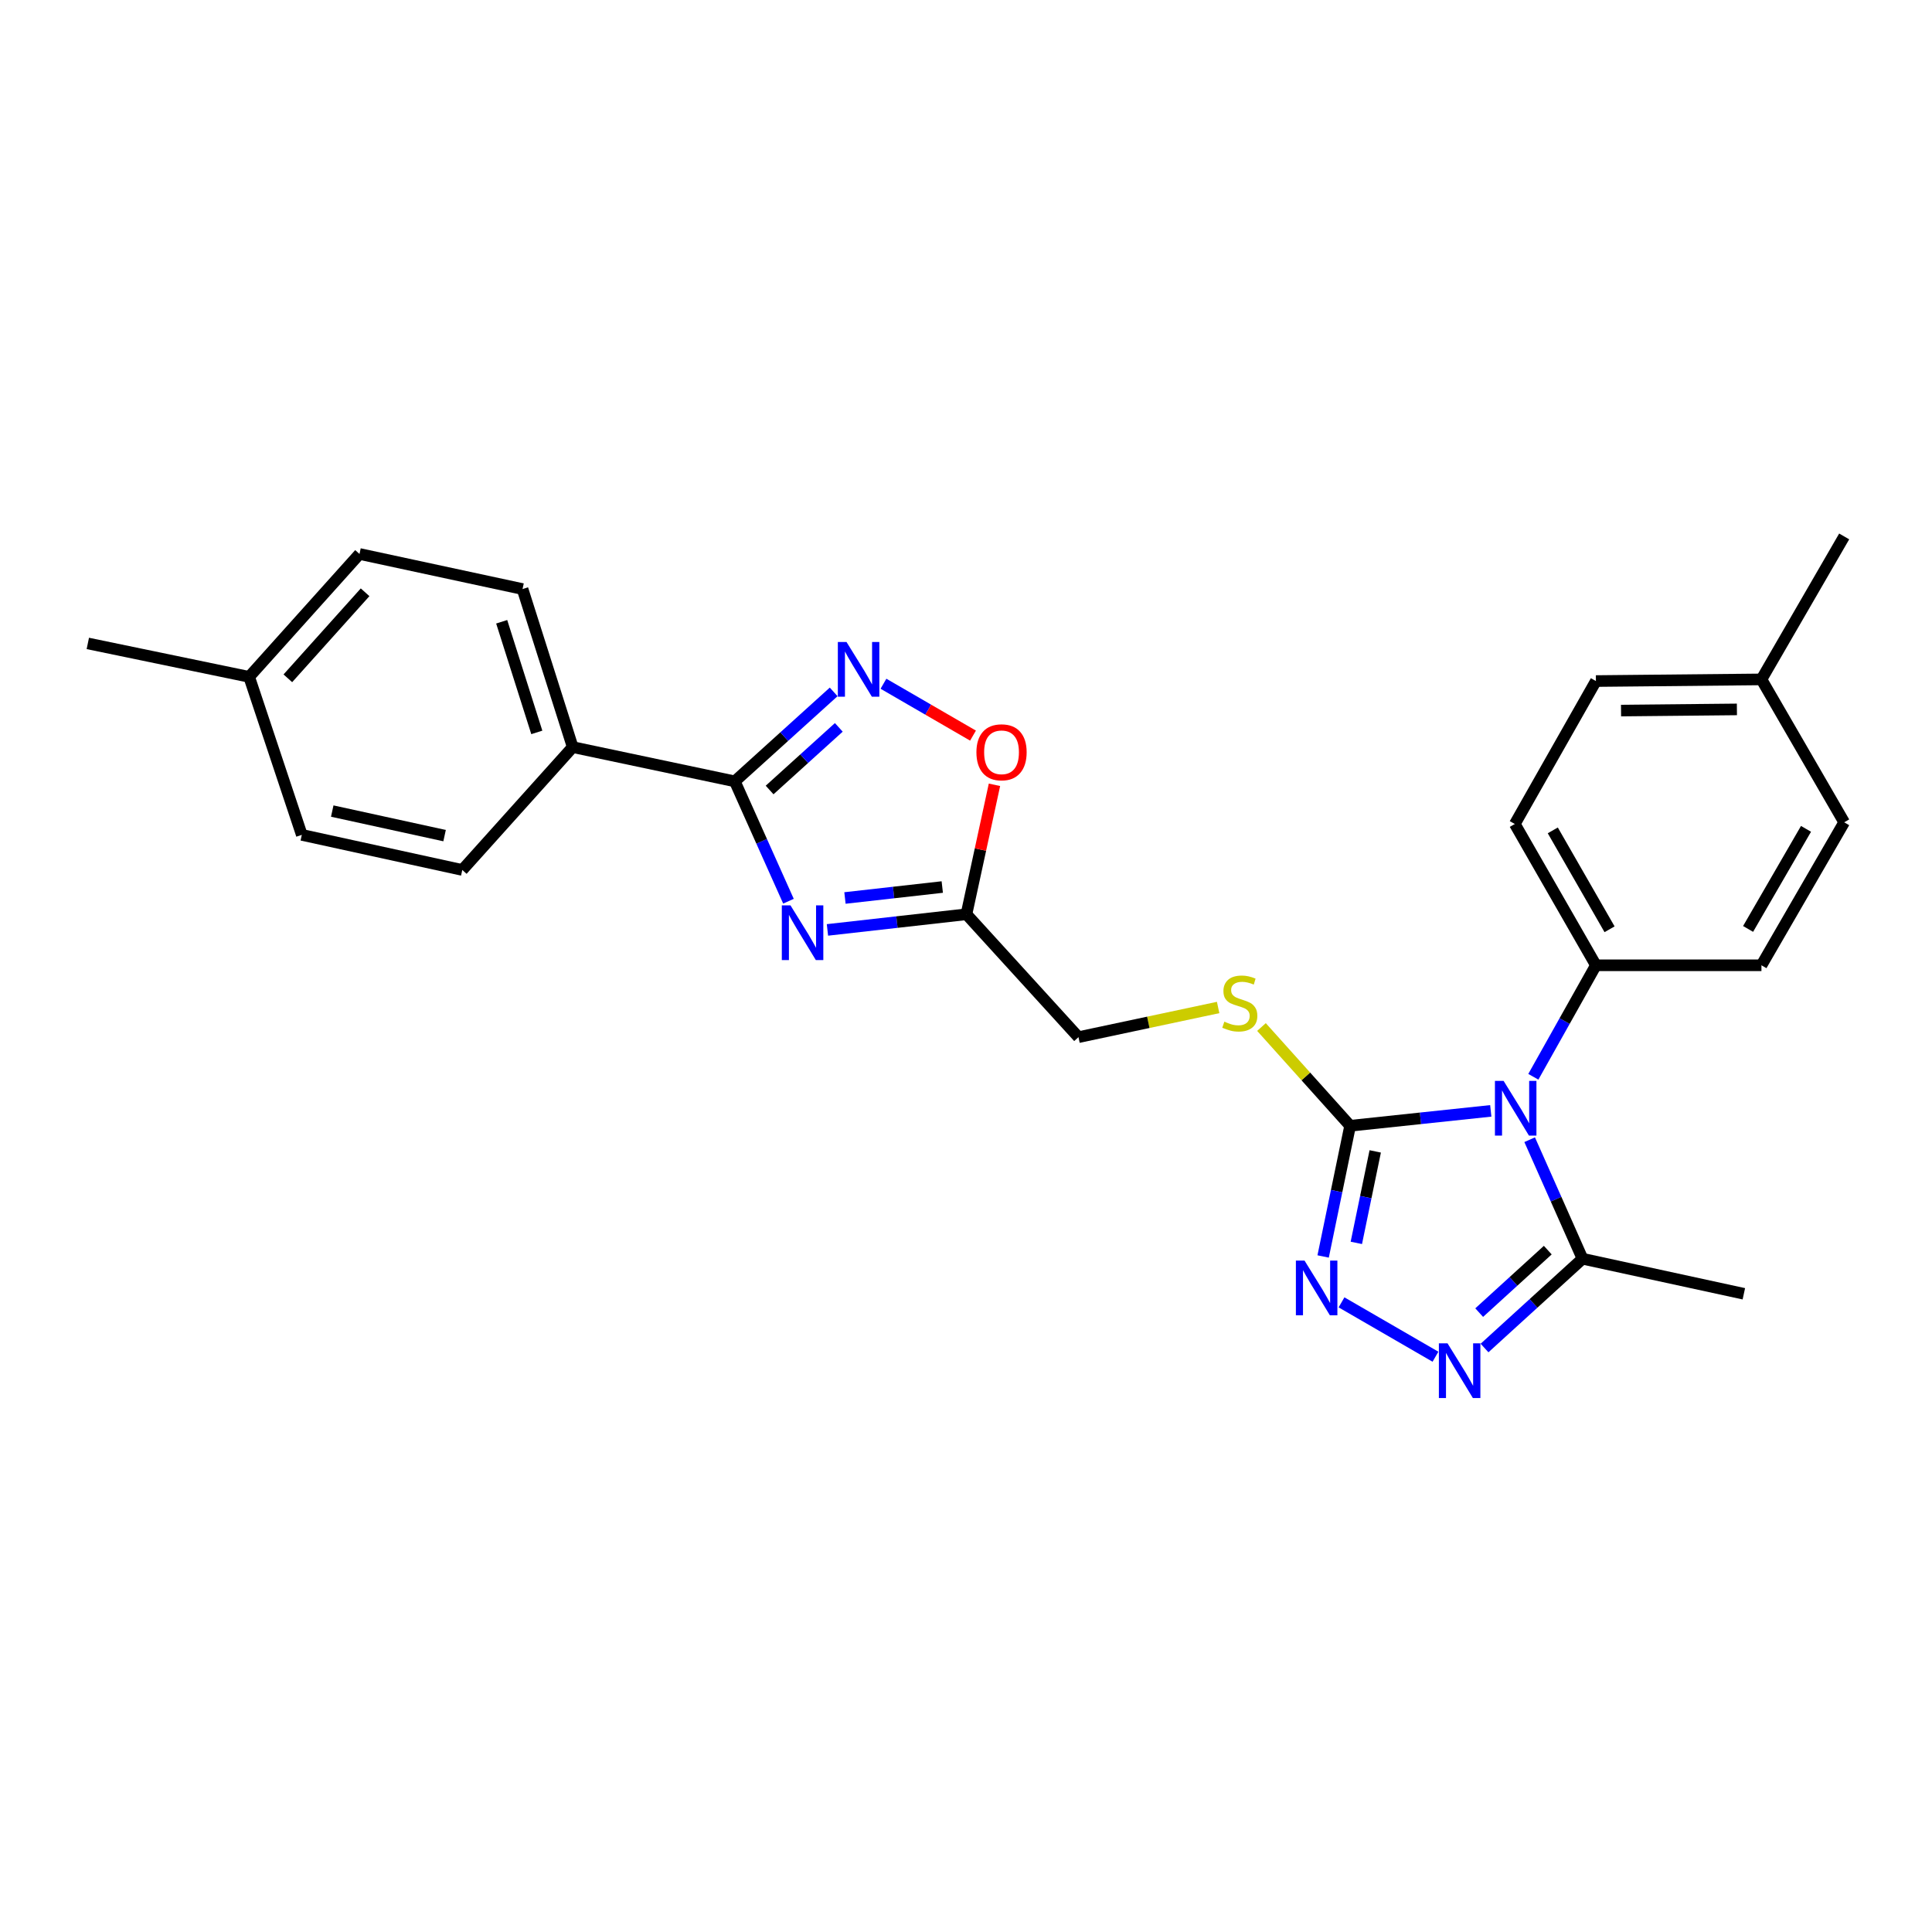 <?xml version='1.0' encoding='iso-8859-1'?>
<svg version='1.1' baseProfile='full'
              xmlns='http://www.w3.org/2000/svg'
                      xmlns:rdkit='http://www.rdkit.org/xml'
                      xmlns:xlink='http://www.w3.org/1999/xlink'
                  xml:space='preserve'
width='1000px' height='1000px' viewBox='0 0 1000 1000'>
<!-- END OF HEADER -->
<rect style='opacity:1.0;fill:#FFFFFF;stroke:none' width='1000' height='1000' x='0' y='0'> </rect>
<path class='bond-0' d='M 771.621,574.985 L 735.221,578.842' style='fill:none;fill-rule:evenodd;stroke:#0000FF;stroke-width:6px;stroke-linecap:butt;stroke-linejoin:miter;stroke-opacity:1' />
<path class='bond-0' d='M 735.221,578.842 L 698.82,582.699' style='fill:none;fill-rule:evenodd;stroke:#000000;stroke-width:6px;stroke-linecap:butt;stroke-linejoin:miter;stroke-opacity:1' />
<path class='bond-6' d='M 791.75,589.91 L 805.429,620.714' style='fill:none;fill-rule:evenodd;stroke:#0000FF;stroke-width:6px;stroke-linecap:butt;stroke-linejoin:miter;stroke-opacity:1' />
<path class='bond-6' d='M 805.429,620.714 L 819.109,651.518' style='fill:none;fill-rule:evenodd;stroke:#000000;stroke-width:6px;stroke-linecap:butt;stroke-linejoin:miter;stroke-opacity:1' />
<path class='bond-9' d='M 793.653,557.338 L 809.847,528.485' style='fill:none;fill-rule:evenodd;stroke:#0000FF;stroke-width:6px;stroke-linecap:butt;stroke-linejoin:miter;stroke-opacity:1' />
<path class='bond-9' d='M 809.847,528.485 L 826.041,499.632' style='fill:none;fill-rule:evenodd;stroke:#000000;stroke-width:6px;stroke-linecap:butt;stroke-linejoin:miter;stroke-opacity:1' />
<path class='bond-2' d='M 698.82,582.699 L 691.838,616.523' style='fill:none;fill-rule:evenodd;stroke:#000000;stroke-width:6px;stroke-linecap:butt;stroke-linejoin:miter;stroke-opacity:1' />
<path class='bond-2' d='M 691.838,616.523 L 684.855,650.346' style='fill:none;fill-rule:evenodd;stroke:#0000FF;stroke-width:6px;stroke-linecap:butt;stroke-linejoin:miter;stroke-opacity:1' />
<path class='bond-2' d='M 711.813,595.961 L 706.925,619.637' style='fill:none;fill-rule:evenodd;stroke:#000000;stroke-width:6px;stroke-linecap:butt;stroke-linejoin:miter;stroke-opacity:1' />
<path class='bond-2' d='M 706.925,619.637 L 702.037,643.313' style='fill:none;fill-rule:evenodd;stroke:#0000FF;stroke-width:6px;stroke-linecap:butt;stroke-linejoin:miter;stroke-opacity:1' />
<path class='bond-10' d='M 698.82,582.699 L 675.878,557.144' style='fill:none;fill-rule:evenodd;stroke:#000000;stroke-width:6px;stroke-linecap:butt;stroke-linejoin:miter;stroke-opacity:1' />
<path class='bond-10' d='M 675.878,557.144 L 652.936,531.588' style='fill:none;fill-rule:evenodd;stroke:#CCCC00;stroke-width:6px;stroke-linecap:butt;stroke-linejoin:miter;stroke-opacity:1' />
<path class='bond-1' d='M 428.283,481.322 L 464.257,477.271' style='fill:none;fill-rule:evenodd;stroke:#0000FF;stroke-width:6px;stroke-linecap:butt;stroke-linejoin:miter;stroke-opacity:1' />
<path class='bond-1' d='M 464.257,477.271 L 500.231,473.22' style='fill:none;fill-rule:evenodd;stroke:#000000;stroke-width:6px;stroke-linecap:butt;stroke-linejoin:miter;stroke-opacity:1' />
<path class='bond-1' d='M 437.351,464.798 L 462.533,461.963' style='fill:none;fill-rule:evenodd;stroke:#0000FF;stroke-width:6px;stroke-linecap:butt;stroke-linejoin:miter;stroke-opacity:1' />
<path class='bond-1' d='M 462.533,461.963 L 487.715,459.127' style='fill:none;fill-rule:evenodd;stroke:#000000;stroke-width:6px;stroke-linecap:butt;stroke-linejoin:miter;stroke-opacity:1' />
<path class='bond-3' d='M 408.109,466.466 L 394.223,435.447' style='fill:none;fill-rule:evenodd;stroke:#0000FF;stroke-width:6px;stroke-linecap:butt;stroke-linejoin:miter;stroke-opacity:1' />
<path class='bond-3' d='M 394.223,435.447 L 380.336,404.428' style='fill:none;fill-rule:evenodd;stroke:#000000;stroke-width:6px;stroke-linecap:butt;stroke-linejoin:miter;stroke-opacity:1' />
<path class='bond-26' d='M 694.367,674.1 L 742.997,702.239' style='fill:none;fill-rule:evenodd;stroke:#0000FF;stroke-width:6px;stroke-linecap:butt;stroke-linejoin:miter;stroke-opacity:1' />
<path class='bond-11' d='M 380.336,404.428 L 296.43,386.703' style='fill:none;fill-rule:evenodd;stroke:#000000;stroke-width:6px;stroke-linecap:butt;stroke-linejoin:miter;stroke-opacity:1' />
<path class='bond-28' d='M 380.336,404.428 L 405.92,381.274' style='fill:none;fill-rule:evenodd;stroke:#000000;stroke-width:6px;stroke-linecap:butt;stroke-linejoin:miter;stroke-opacity:1' />
<path class='bond-28' d='M 405.92,381.274 L 431.504,358.12' style='fill:none;fill-rule:evenodd;stroke:#0000FF;stroke-width:6px;stroke-linecap:butt;stroke-linejoin:miter;stroke-opacity:1' />
<path class='bond-28' d='M 398.349,408.904 L 416.258,392.696' style='fill:none;fill-rule:evenodd;stroke:#000000;stroke-width:6px;stroke-linecap:butt;stroke-linejoin:miter;stroke-opacity:1' />
<path class='bond-28' d='M 416.258,392.696 L 434.166,376.488' style='fill:none;fill-rule:evenodd;stroke:#0000FF;stroke-width:6px;stroke-linecap:butt;stroke-linejoin:miter;stroke-opacity:1' />
<path class='bond-4' d='M 768.394,697.729 L 793.751,674.623' style='fill:none;fill-rule:evenodd;stroke:#0000FF;stroke-width:6px;stroke-linecap:butt;stroke-linejoin:miter;stroke-opacity:1' />
<path class='bond-4' d='M 793.751,674.623 L 819.109,651.518' style='fill:none;fill-rule:evenodd;stroke:#000000;stroke-width:6px;stroke-linecap:butt;stroke-linejoin:miter;stroke-opacity:1' />
<path class='bond-4' d='M 765.625,679.41 L 783.376,663.236' style='fill:none;fill-rule:evenodd;stroke:#0000FF;stroke-width:6px;stroke-linecap:butt;stroke-linejoin:miter;stroke-opacity:1' />
<path class='bond-4' d='M 783.376,663.236 L 801.126,647.062' style='fill:none;fill-rule:evenodd;stroke:#000000;stroke-width:6px;stroke-linecap:butt;stroke-linejoin:miter;stroke-opacity:1' />
<path class='bond-5' d='M 457.282,353.905 L 480.454,367.328' style='fill:none;fill-rule:evenodd;stroke:#0000FF;stroke-width:6px;stroke-linecap:butt;stroke-linejoin:miter;stroke-opacity:1' />
<path class='bond-5' d='M 480.454,367.328 L 503.626,380.752' style='fill:none;fill-rule:evenodd;stroke:#FF0000;stroke-width:6px;stroke-linecap:butt;stroke-linejoin:miter;stroke-opacity:1' />
<path class='bond-23' d='M 819.109,651.518 L 902.613,669.661' style='fill:none;fill-rule:evenodd;stroke:#000000;stroke-width:6px;stroke-linecap:butt;stroke-linejoin:miter;stroke-opacity:1' />
<path class='bond-7' d='M 500.231,473.22 L 558.214,536.835' style='fill:none;fill-rule:evenodd;stroke:#000000;stroke-width:6px;stroke-linecap:butt;stroke-linejoin:miter;stroke-opacity:1' />
<path class='bond-8' d='M 500.231,473.22 L 507.482,439.716' style='fill:none;fill-rule:evenodd;stroke:#000000;stroke-width:6px;stroke-linecap:butt;stroke-linejoin:miter;stroke-opacity:1' />
<path class='bond-8' d='M 507.482,439.716 L 514.733,406.212' style='fill:none;fill-rule:evenodd;stroke:#FF0000;stroke-width:6px;stroke-linecap:butt;stroke-linejoin:miter;stroke-opacity:1' />
<path class='bond-13' d='M 826.041,499.632 L 784.062,426.5' style='fill:none;fill-rule:evenodd;stroke:#000000;stroke-width:6px;stroke-linecap:butt;stroke-linejoin:miter;stroke-opacity:1' />
<path class='bond-13' d='M 833.105,480.993 L 803.719,429.801' style='fill:none;fill-rule:evenodd;stroke:#000000;stroke-width:6px;stroke-linecap:butt;stroke-linejoin:miter;stroke-opacity:1' />
<path class='bond-14' d='M 826.041,499.632 L 911.719,499.632' style='fill:none;fill-rule:evenodd;stroke:#000000;stroke-width:6px;stroke-linecap:butt;stroke-linejoin:miter;stroke-opacity:1' />
<path class='bond-12' d='M 630.504,521.476 L 594.359,529.155' style='fill:none;fill-rule:evenodd;stroke:#CCCC00;stroke-width:6px;stroke-linecap:butt;stroke-linejoin:miter;stroke-opacity:1' />
<path class='bond-12' d='M 594.359,529.155 L 558.214,536.835' style='fill:none;fill-rule:evenodd;stroke:#000000;stroke-width:6px;stroke-linecap:butt;stroke-linejoin:miter;stroke-opacity:1' />
<path class='bond-15' d='M 296.43,386.703 L 270.464,304.894' style='fill:none;fill-rule:evenodd;stroke:#000000;stroke-width:6px;stroke-linecap:butt;stroke-linejoin:miter;stroke-opacity:1' />
<path class='bond-15' d='M 277.852,379.092 L 259.675,321.825' style='fill:none;fill-rule:evenodd;stroke:#000000;stroke-width:6px;stroke-linecap:butt;stroke-linejoin:miter;stroke-opacity:1' />
<path class='bond-16' d='M 296.43,386.703 L 239.285,450.292' style='fill:none;fill-rule:evenodd;stroke:#000000;stroke-width:6px;stroke-linecap:butt;stroke-linejoin:miter;stroke-opacity:1' />
<path class='bond-20' d='M 784.062,426.5 L 826.041,352.513' style='fill:none;fill-rule:evenodd;stroke:#000000;stroke-width:6px;stroke-linecap:butt;stroke-linejoin:miter;stroke-opacity:1' />
<path class='bond-17' d='M 911.719,499.632 L 954.545,425.627' style='fill:none;fill-rule:evenodd;stroke:#000000;stroke-width:6px;stroke-linecap:butt;stroke-linejoin:miter;stroke-opacity:1' />
<path class='bond-17' d='M 904.81,480.815 L 934.788,429.012' style='fill:none;fill-rule:evenodd;stroke:#000000;stroke-width:6px;stroke-linecap:butt;stroke-linejoin:miter;stroke-opacity:1' />
<path class='bond-18' d='M 270.464,304.894 L 186.078,286.733' style='fill:none;fill-rule:evenodd;stroke:#000000;stroke-width:6px;stroke-linecap:butt;stroke-linejoin:miter;stroke-opacity:1' />
<path class='bond-19' d='M 239.285,450.292 L 156.217,432.131' style='fill:none;fill-rule:evenodd;stroke:#000000;stroke-width:6px;stroke-linecap:butt;stroke-linejoin:miter;stroke-opacity:1' />
<path class='bond-19' d='M 230.115,432.519 L 171.968,419.806' style='fill:none;fill-rule:evenodd;stroke:#000000;stroke-width:6px;stroke-linecap:butt;stroke-linejoin:miter;stroke-opacity:1' />
<path class='bond-21' d='M 954.545,425.627 L 911.719,351.657' style='fill:none;fill-rule:evenodd;stroke:#000000;stroke-width:6px;stroke-linecap:butt;stroke-linejoin:miter;stroke-opacity:1' />
<path class='bond-29' d='M 186.078,286.733 L 128.959,350.339' style='fill:none;fill-rule:evenodd;stroke:#000000;stroke-width:6px;stroke-linecap:butt;stroke-linejoin:miter;stroke-opacity:1' />
<path class='bond-29' d='M 188.972,306.566 L 148.989,351.091' style='fill:none;fill-rule:evenodd;stroke:#000000;stroke-width:6px;stroke-linecap:butt;stroke-linejoin:miter;stroke-opacity:1' />
<path class='bond-22' d='M 156.217,432.131 L 128.959,350.339' style='fill:none;fill-rule:evenodd;stroke:#000000;stroke-width:6px;stroke-linecap:butt;stroke-linejoin:miter;stroke-opacity:1' />
<path class='bond-27' d='M 826.041,352.513 L 911.719,351.657' style='fill:none;fill-rule:evenodd;stroke:#000000;stroke-width:6px;stroke-linecap:butt;stroke-linejoin:miter;stroke-opacity:1' />
<path class='bond-27' d='M 839.047,367.789 L 899.021,367.189' style='fill:none;fill-rule:evenodd;stroke:#000000;stroke-width:6px;stroke-linecap:butt;stroke-linejoin:miter;stroke-opacity:1' />
<path class='bond-24' d='M 911.719,351.657 L 954.545,277.652' style='fill:none;fill-rule:evenodd;stroke:#000000;stroke-width:6px;stroke-linecap:butt;stroke-linejoin:miter;stroke-opacity:1' />
<path class='bond-25' d='M 128.959,350.339 L 45.455,333.034' style='fill:none;fill-rule:evenodd;stroke:#000000;stroke-width:6px;stroke-linecap:butt;stroke-linejoin:miter;stroke-opacity:1' />
<path  class='atom-0' d='M 778.256 559.459
L 787.536 574.459
Q 788.456 575.939, 789.936 578.619
Q 791.416 581.299, 791.496 581.459
L 791.496 559.459
L 795.256 559.459
L 795.256 587.779
L 791.376 587.779
L 781.416 571.379
Q 780.256 569.459, 779.016 567.259
Q 777.816 565.059, 777.456 564.379
L 777.456 587.779
L 773.776 587.779
L 773.776 559.459
L 778.256 559.459
' fill='#0000FF'/>
<path  class='atom-2' d='M 409.149 468.611
L 418.429 483.611
Q 419.349 485.091, 420.829 487.771
Q 422.309 490.451, 422.389 490.611
L 422.389 468.611
L 426.149 468.611
L 426.149 496.931
L 422.269 496.931
L 412.309 480.531
Q 411.149 478.611, 409.909 476.411
Q 408.709 474.211, 408.349 473.531
L 408.349 496.931
L 404.669 496.931
L 404.669 468.611
L 409.149 468.611
' fill='#0000FF'/>
<path  class='atom-3' d='M 675.23 652.489
L 684.51 667.489
Q 685.43 668.969, 686.91 671.649
Q 688.39 674.329, 688.47 674.489
L 688.47 652.489
L 692.23 652.489
L 692.23 680.809
L 688.35 680.809
L 678.39 664.409
Q 677.23 662.489, 675.99 660.289
Q 674.79 658.089, 674.43 657.409
L 674.43 680.809
L 670.75 680.809
L 670.75 652.489
L 675.23 652.489
' fill='#0000FF'/>
<path  class='atom-5' d='M 749.243 695.315
L 758.523 710.315
Q 759.443 711.795, 760.923 714.475
Q 762.403 717.155, 762.483 717.315
L 762.483 695.315
L 766.243 695.315
L 766.243 723.635
L 762.363 723.635
L 752.403 707.235
Q 751.243 705.315, 750.003 703.115
Q 748.803 700.915, 748.443 700.235
L 748.443 723.635
L 744.763 723.635
L 744.763 695.315
L 749.243 695.315
' fill='#0000FF'/>
<path  class='atom-6' d='M 438.145 332.285
L 447.425 347.285
Q 448.345 348.765, 449.825 351.445
Q 451.305 354.125, 451.385 354.285
L 451.385 332.285
L 455.145 332.285
L 455.145 360.605
L 451.265 360.605
L 441.305 344.205
Q 440.145 342.285, 438.905 340.085
Q 437.705 337.885, 437.345 337.205
L 437.345 360.605
L 433.665 360.605
L 433.665 332.285
L 438.145 332.285
' fill='#0000FF'/>
<path  class='atom-9' d='M 505.392 389.385
Q 505.392 382.585, 508.752 378.785
Q 512.112 374.985, 518.392 374.985
Q 524.672 374.985, 528.032 378.785
Q 531.392 382.585, 531.392 389.385
Q 531.392 396.265, 527.992 400.185
Q 524.592 404.065, 518.392 404.065
Q 512.152 404.065, 508.752 400.185
Q 505.392 396.305, 505.392 389.385
M 518.392 400.865
Q 522.712 400.865, 525.032 397.985
Q 527.392 395.065, 527.392 389.385
Q 527.392 383.825, 525.032 381.025
Q 522.712 378.185, 518.392 378.185
Q 514.072 378.185, 511.712 380.985
Q 509.392 383.785, 509.392 389.385
Q 509.392 395.105, 511.712 397.985
Q 514.072 400.865, 518.392 400.865
' fill='#FF0000'/>
<path  class='atom-11' d='M 633.719 528.813
Q 634.039 528.933, 635.359 529.493
Q 636.679 530.053, 638.119 530.413
Q 639.599 530.733, 641.039 530.733
Q 643.719 530.733, 645.279 529.453
Q 646.839 528.133, 646.839 525.853
Q 646.839 524.293, 646.039 523.333
Q 645.279 522.373, 644.079 521.853
Q 642.879 521.333, 640.879 520.733
Q 638.359 519.973, 636.839 519.253
Q 635.359 518.533, 634.279 517.013
Q 633.239 515.493, 633.239 512.933
Q 633.239 509.373, 635.639 507.173
Q 638.079 504.973, 642.879 504.973
Q 646.159 504.973, 649.879 506.533
L 648.959 509.613
Q 645.559 508.213, 642.999 508.213
Q 640.239 508.213, 638.719 509.373
Q 637.199 510.493, 637.239 512.453
Q 637.239 513.973, 637.999 514.893
Q 638.799 515.813, 639.919 516.333
Q 641.079 516.853, 642.999 517.453
Q 645.559 518.253, 647.079 519.053
Q 648.599 519.853, 649.679 521.493
Q 650.799 523.093, 650.799 525.853
Q 650.799 529.773, 648.159 531.893
Q 645.559 533.973, 641.199 533.973
Q 638.679 533.973, 636.759 533.413
Q 634.879 532.893, 632.639 531.973
L 633.719 528.813
' fill='#CCCC00'/>
</svg>
